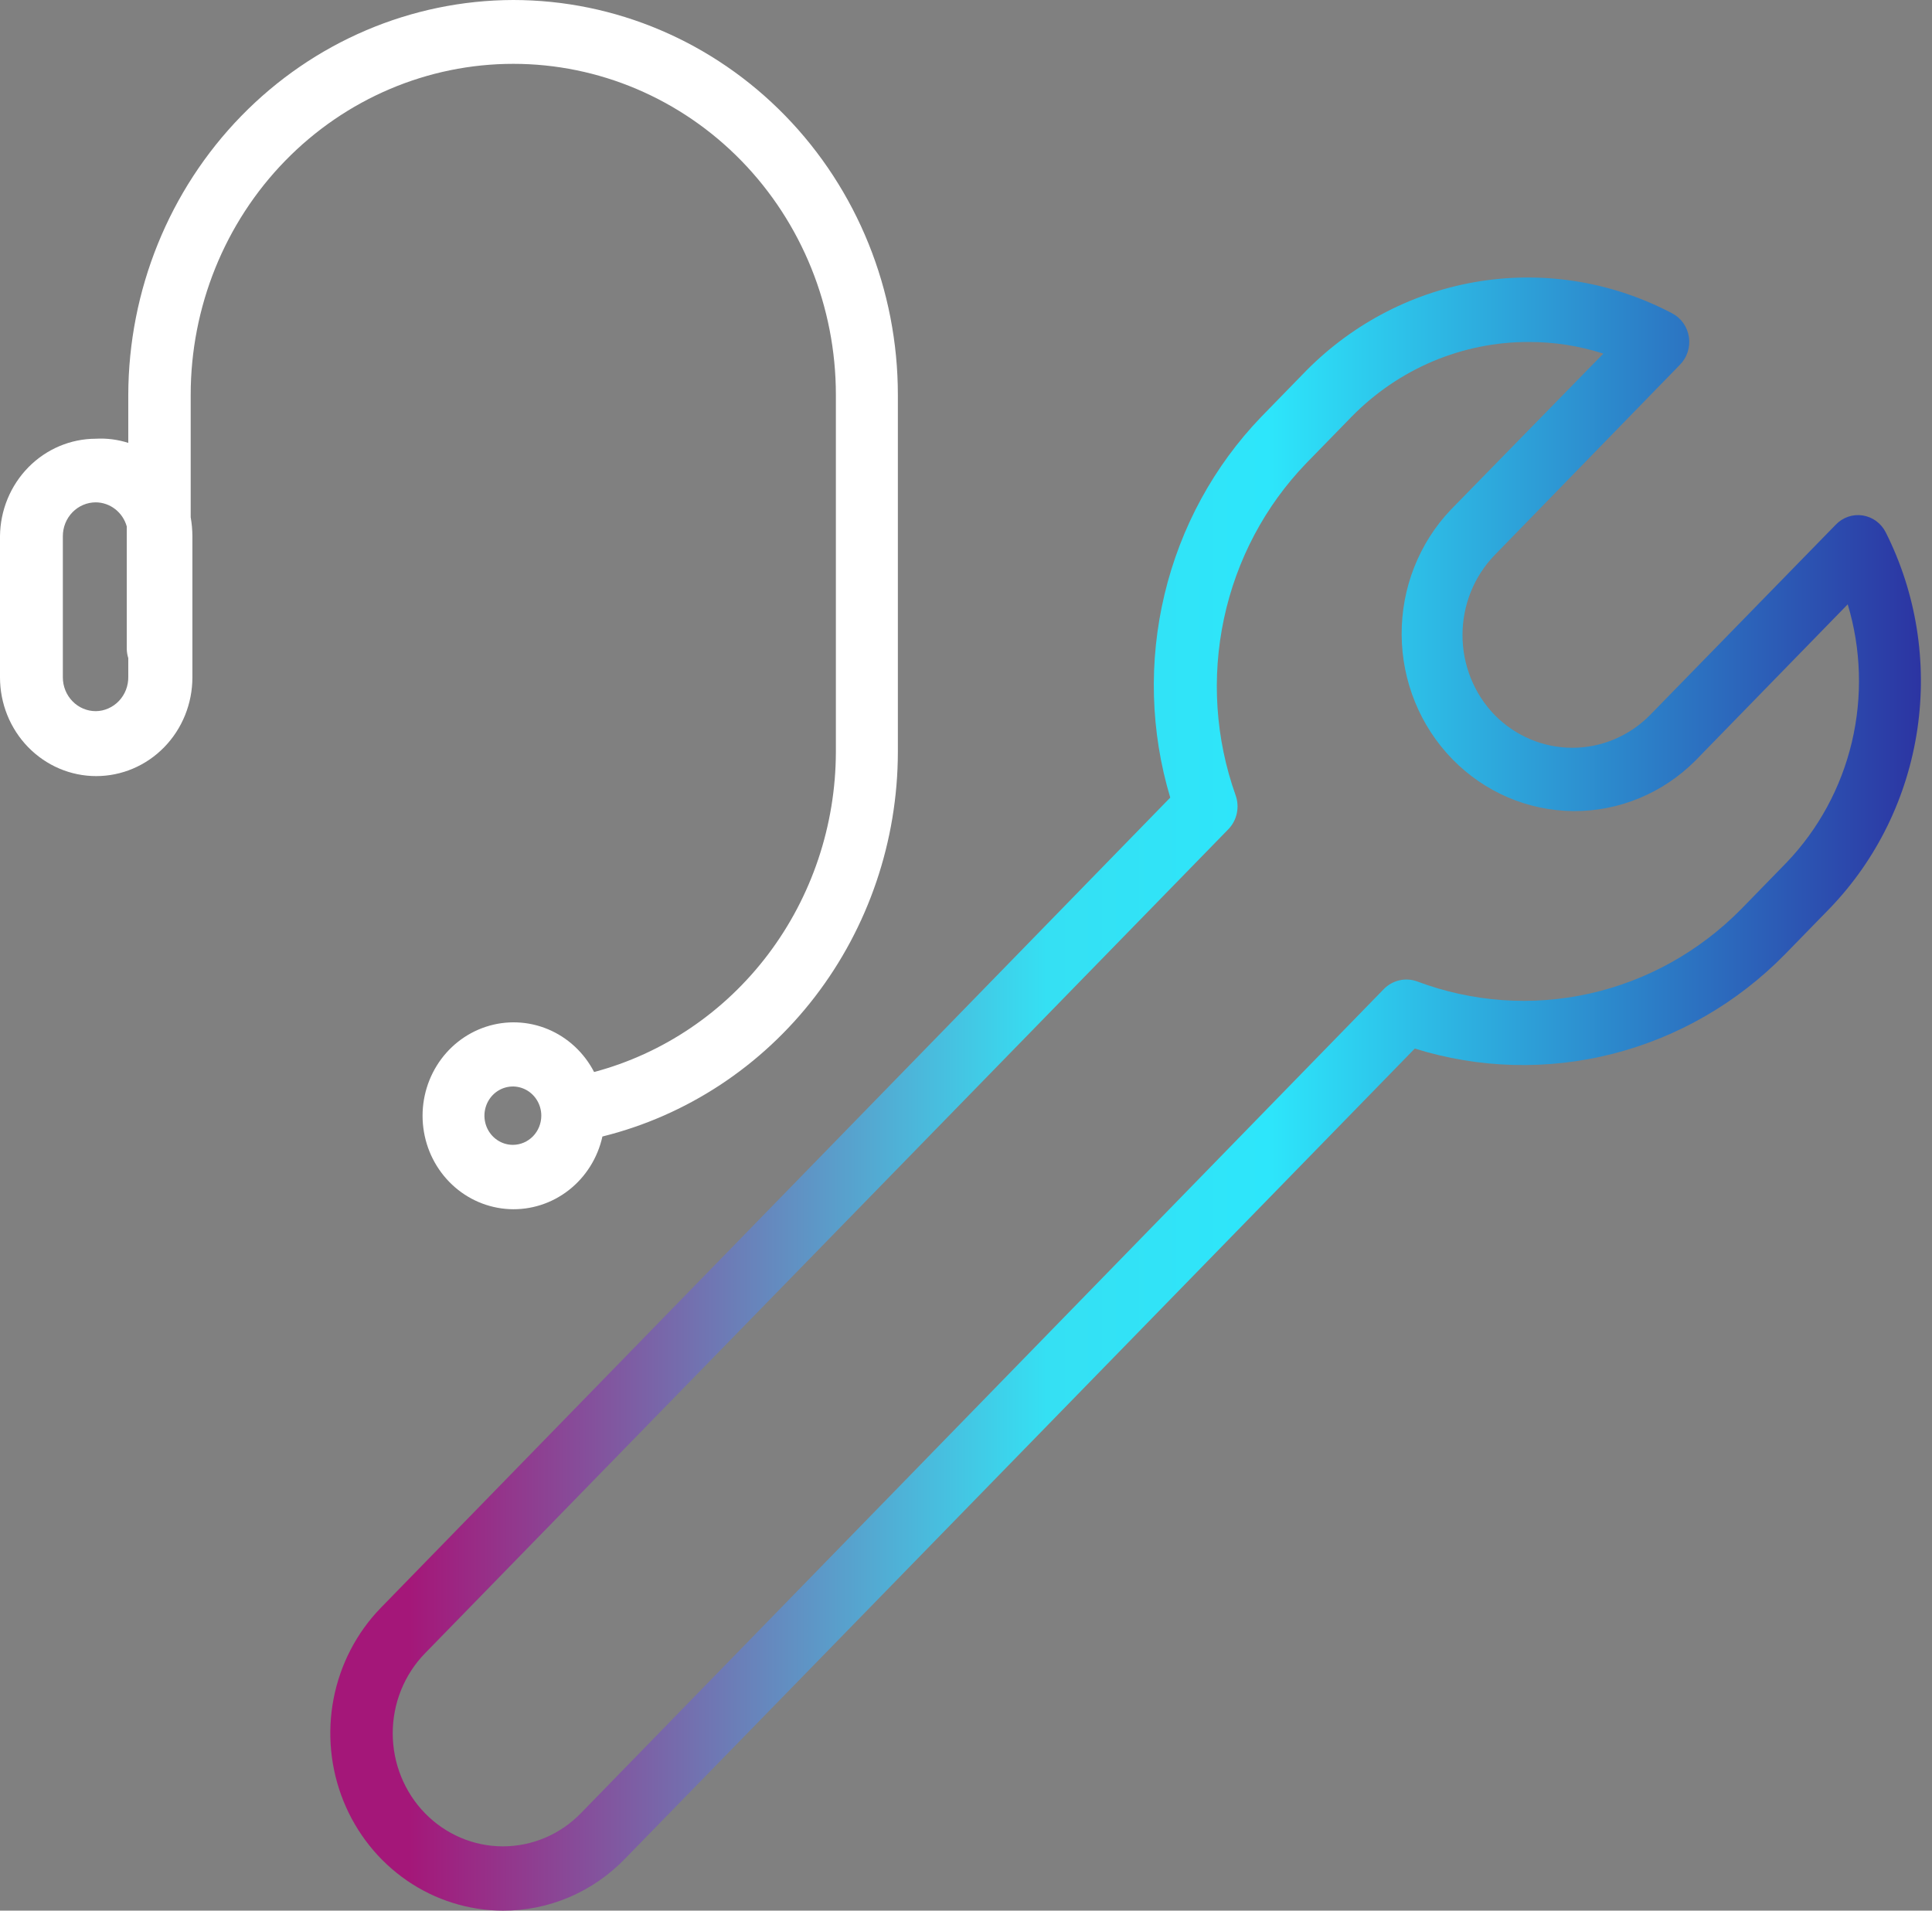 <svg width="91" height="90" viewBox="0 0 91 90" fill="none" xmlns="http://www.w3.org/2000/svg">
  <rect x="0" y="0" width="91" height="90" fill="#808080" stroke="none"/>
  <path d="M23.683 90C22.075 89.996 20.504 89.503 19.168 88.584C17.833 87.665 16.792 86.362 16.177 84.837C15.562 83.312 15.401 81.634 15.713 80.016C16.026 78.397 16.799 76.909 17.933 75.74L55.12 37.571C54.189 34.462 54.096 31.152 54.852 27.994C55.607 24.835 57.182 21.946 59.409 19.633L61.534 17.452C63.766 15.2 66.634 13.727 69.729 13.245C72.825 12.762 75.99 13.295 78.773 14.766C78.979 14.875 79.157 15.034 79.293 15.228C79.428 15.422 79.516 15.646 79.551 15.882C79.585 16.118 79.565 16.359 79.491 16.585C79.417 16.812 79.291 17.017 79.125 17.184L70.395 26.153C69.428 27.153 68.886 28.505 68.886 29.914C68.886 31.323 69.428 32.675 70.395 33.675C71.37 34.667 72.687 35.224 74.06 35.224C75.433 35.224 76.751 34.667 77.725 33.675L86.466 24.716C86.628 24.546 86.828 24.417 87.049 24.341C87.269 24.265 87.504 24.244 87.734 24.28C87.964 24.315 88.182 24.406 88.372 24.544C88.561 24.683 88.715 24.866 88.822 25.078C90.259 27.933 90.779 31.182 90.309 34.359C89.839 37.536 88.402 40.479 86.204 42.768L84.079 44.948C81.835 47.237 79.028 48.858 75.957 49.641C72.886 50.423 69.666 50.337 66.639 49.392L29.443 87.551C28.689 88.332 27.792 88.95 26.803 89.371C25.814 89.791 24.754 90.005 23.683 90ZM72.016 16.109C70.466 16.104 68.93 16.413 67.496 17.017C66.062 17.622 64.758 18.511 63.659 19.633L61.534 21.813C59.587 23.828 58.24 26.37 57.65 29.143C57.059 31.915 57.251 34.802 58.201 37.467C58.297 37.738 58.316 38.032 58.255 38.314C58.195 38.596 58.057 38.854 57.859 39.059L20.018 77.879C19.536 78.374 19.154 78.961 18.893 79.607C18.632 80.254 18.498 80.946 18.498 81.646C18.498 82.345 18.632 83.038 18.893 83.684C19.154 84.33 19.536 84.918 20.018 85.412C20.5 85.907 21.072 86.299 21.702 86.567C22.332 86.834 23.007 86.972 23.688 86.972C24.37 86.972 25.045 86.834 25.674 86.567C26.304 86.299 26.877 85.907 27.358 85.412L65.189 46.581C65.391 46.378 65.645 46.238 65.921 46.176C66.196 46.114 66.484 46.133 66.75 46.23C69.347 47.208 72.162 47.407 74.866 46.803C77.569 46.2 80.049 44.818 82.015 42.82L84.15 40.629C85.655 39.058 86.718 37.097 87.225 34.956C87.732 32.815 87.664 30.572 87.03 28.467L79.85 35.835C78.316 37.368 76.254 38.22 74.113 38.206C71.971 38.191 69.921 37.312 68.406 35.758C66.891 34.203 66.034 32.099 66.02 29.901C66.006 27.703 66.836 25.588 68.331 24.014L75.52 16.657C74.38 16.29 73.191 16.105 71.996 16.109H72.016Z" fill="url(#paint0_linear_4502_6192)"/>
  <path d="M24.166 0C19.364 0.014 14.761 1.978 11.365 5.463C7.969 8.948 6.055 13.671 6.042 18.599V20.862C5.547 20.704 5.029 20.637 4.511 20.666C3.322 20.669 2.183 21.151 1.338 22.01C0.494 22.869 0.013 24.034 0 25.254L0 31.908C0 33.141 0.477 34.324 1.327 35.196C2.177 36.068 3.329 36.558 4.531 36.558C5.733 36.558 6.886 36.068 7.735 35.196C8.585 34.324 9.062 33.141 9.062 31.908V25.254C9.061 24.956 9.034 24.658 8.982 24.365V18.599C8.982 14.464 10.583 10.498 13.432 7.574C16.282 4.65 20.147 3.007 24.177 3.007C28.206 3.007 32.071 4.65 34.921 7.574C37.77 10.498 39.371 14.464 39.371 18.599V35.432C39.361 38.881 38.239 42.23 36.178 44.956C34.118 47.681 31.236 49.63 27.983 50.497C27.512 49.585 26.743 48.872 25.811 48.482C24.879 48.093 23.844 48.052 22.886 48.366C21.927 48.681 21.107 49.331 20.569 50.203C20.031 51.075 19.808 52.114 19.941 53.138C20.073 54.161 20.552 55.104 21.293 55.802C22.034 56.5 22.991 56.909 23.996 56.956C25.001 57.003 25.99 56.687 26.791 56.061C27.591 55.436 28.152 54.542 28.375 53.535C32.336 52.553 35.861 50.235 38.384 46.953C40.907 43.67 42.283 39.613 42.291 35.432V18.599C42.291 13.666 40.382 8.936 36.983 5.448C33.584 1.96 28.974 0 24.166 0ZM4.511 33.499C4.1 33.499 3.705 33.332 3.415 33.033C3.124 32.735 2.96 32.33 2.96 31.908V25.254C2.96 25.045 3.001 24.838 3.078 24.645C3.156 24.452 3.271 24.276 3.415 24.128C3.559 23.981 3.73 23.864 3.918 23.784C4.106 23.704 4.307 23.663 4.511 23.663C4.841 23.665 5.162 23.777 5.425 23.982C5.688 24.187 5.88 24.473 5.971 24.799V30.585C5.976 30.726 5.999 30.865 6.042 30.999V31.877C6.046 32.087 6.009 32.296 5.934 32.491C5.859 32.686 5.748 32.864 5.605 33.015C5.463 33.166 5.293 33.286 5.105 33.369C4.918 33.453 4.716 33.497 4.511 33.499ZM24.166 53.928C23.901 53.93 23.64 53.851 23.419 53.7C23.197 53.55 23.024 53.336 22.921 53.084C22.819 52.833 22.791 52.555 22.843 52.288C22.894 52.02 23.022 51.775 23.209 51.582C23.397 51.389 23.637 51.258 23.898 51.205C24.158 51.152 24.428 51.18 24.674 51.286C24.919 51.391 25.128 51.569 25.274 51.796C25.421 52.024 25.498 52.291 25.496 52.564C25.493 52.925 25.352 53.27 25.104 53.525C24.855 53.78 24.518 53.925 24.166 53.928Z" fill="white"/>
  <defs>
    <linearGradient id="paint0_linear_4502_6192" x1="15.547" y1="51.541" x2="90.504" y2="51.541" gradientUnits="userSpaceOnUse">
      <stop offset="0.05" stop-color="#A41779"/>
      <stop offset="0.45" stop-color="#35E0F3"/>
      <stop offset="0.59" stop-color="#2DE6FB"/>
      <stop offset="1" stop-color="#2C34A2"/>
    </linearGradient>
  </defs>
</svg>
